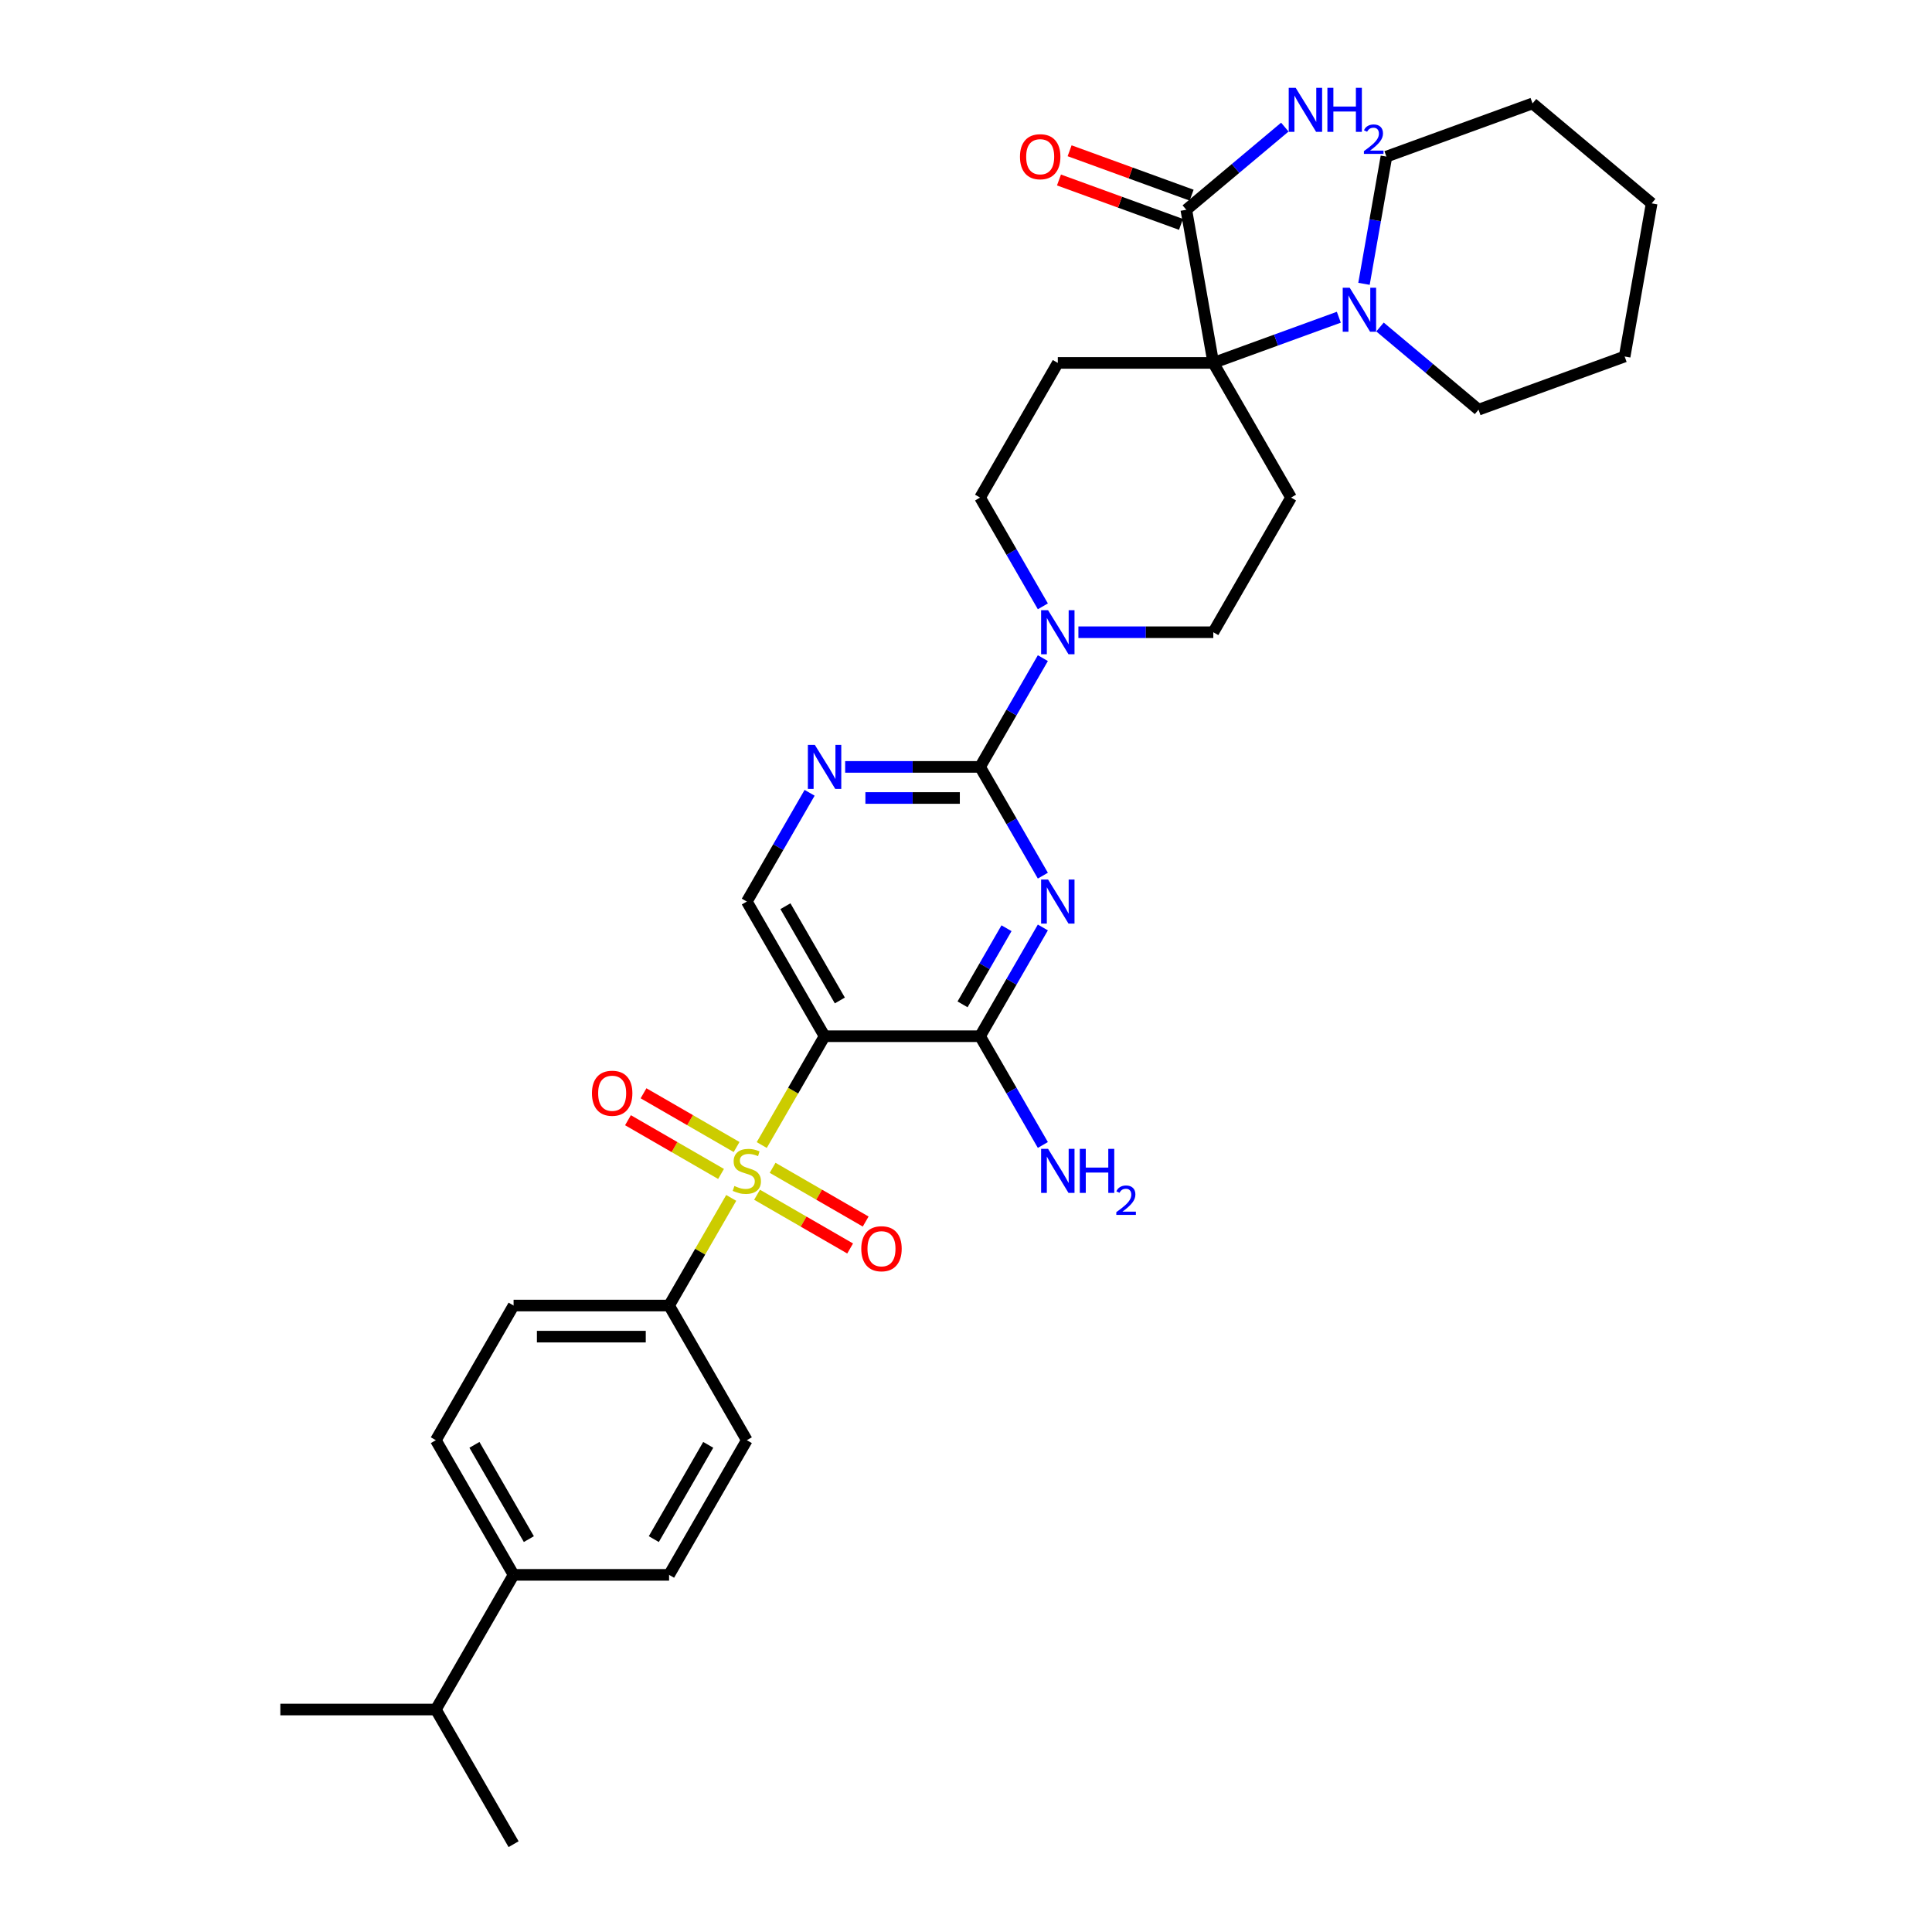 <?xml version='1.0' encoding='iso-8859-1'?>
<svg version='1.1' baseProfile='full'
              xmlns='http://www.w3.org/2000/svg'
                      xmlns:rdkit='http://www.rdkit.org/xml'
                      xmlns:xlink='http://www.w3.org/1999/xlink'
                  xml:space='preserve'
width='1000px' height='1000px' viewBox='0 0 1000 1000'>
<!-- END OF HEADER -->
<rect style='opacity:1.0;fill:#FFFFFF;stroke:none' width='1000' height='1000' x='0' y='0'> </rect>
<path class='bond-1' d='M 394.279,592.669 L 410.539,564.507' style='fill:none;fill-rule:evenodd;stroke:#CCCC00;stroke-width:6px;stroke-linecap:butt;stroke-linejoin:miter;stroke-opacity:1' />
<path class='bond-1' d='M 410.539,564.507 L 426.798,536.345' style='fill:none;fill-rule:evenodd;stroke:#000000;stroke-width:6px;stroke-linecap:butt;stroke-linejoin:miter;stroke-opacity:1' />
<path class='bond-12' d='M 378.481,620.033 L 362.398,647.889' style='fill:none;fill-rule:evenodd;stroke:#CCCC00;stroke-width:6px;stroke-linecap:butt;stroke-linejoin:miter;stroke-opacity:1' />
<path class='bond-12' d='M 362.398,647.889 L 346.315,675.745' style='fill:none;fill-rule:evenodd;stroke:#000000;stroke-width:6px;stroke-linecap:butt;stroke-linejoin:miter;stroke-opacity:1' />
<path class='bond-13' d='M 391.852,618.396 L 415.939,632.303' style='fill:none;fill-rule:evenodd;stroke:#CCCC00;stroke-width:6px;stroke-linecap:butt;stroke-linejoin:miter;stroke-opacity:1' />
<path class='bond-13' d='M 415.939,632.303 L 440.027,646.209' style='fill:none;fill-rule:evenodd;stroke:#FF0000;stroke-width:6px;stroke-linecap:butt;stroke-linejoin:miter;stroke-opacity:1' />
<path class='bond-13' d='M 399.9,604.456 L 423.988,618.363' style='fill:none;fill-rule:evenodd;stroke:#CCCC00;stroke-width:6px;stroke-linecap:butt;stroke-linejoin:miter;stroke-opacity:1' />
<path class='bond-13' d='M 423.988,618.363 L 448.075,632.269' style='fill:none;fill-rule:evenodd;stroke:#FF0000;stroke-width:6px;stroke-linecap:butt;stroke-linejoin:miter;stroke-opacity:1' />
<path class='bond-14' d='M 381.261,593.694 L 357.173,579.787' style='fill:none;fill-rule:evenodd;stroke:#CCCC00;stroke-width:6px;stroke-linecap:butt;stroke-linejoin:miter;stroke-opacity:1' />
<path class='bond-14' d='M 357.173,579.787 L 333.086,565.881' style='fill:none;fill-rule:evenodd;stroke:#FF0000;stroke-width:6px;stroke-linecap:butt;stroke-linejoin:miter;stroke-opacity:1' />
<path class='bond-14' d='M 373.212,607.634 L 349.125,593.727' style='fill:none;fill-rule:evenodd;stroke:#CCCC00;stroke-width:6px;stroke-linecap:butt;stroke-linejoin:miter;stroke-opacity:1' />
<path class='bond-14' d='M 349.125,593.727 L 325.038,579.821' style='fill:none;fill-rule:evenodd;stroke:#FF0000;stroke-width:6px;stroke-linecap:butt;stroke-linejoin:miter;stroke-opacity:1' />
<path class='bond-0' d='M 539.781,480.053 L 523.531,508.199' style='fill:none;fill-rule:evenodd;stroke:#0000FF;stroke-width:6px;stroke-linecap:butt;stroke-linejoin:miter;stroke-opacity:1' />
<path class='bond-0' d='M 523.531,508.199 L 507.281,536.345' style='fill:none;fill-rule:evenodd;stroke:#000000;stroke-width:6px;stroke-linecap:butt;stroke-linejoin:miter;stroke-opacity:1' />
<path class='bond-0' d='M 520.966,480.449 L 509.591,500.151' style='fill:none;fill-rule:evenodd;stroke:#0000FF;stroke-width:6px;stroke-linecap:butt;stroke-linejoin:miter;stroke-opacity:1' />
<path class='bond-0' d='M 509.591,500.151 L 498.216,519.853' style='fill:none;fill-rule:evenodd;stroke:#000000;stroke-width:6px;stroke-linecap:butt;stroke-linejoin:miter;stroke-opacity:1' />
<path class='bond-34' d='M 539.781,453.236 L 523.531,425.09' style='fill:none;fill-rule:evenodd;stroke:#0000FF;stroke-width:6px;stroke-linecap:butt;stroke-linejoin:miter;stroke-opacity:1' />
<path class='bond-34' d='M 523.531,425.09 L 507.281,396.945' style='fill:none;fill-rule:evenodd;stroke:#000000;stroke-width:6px;stroke-linecap:butt;stroke-linejoin:miter;stroke-opacity:1' />
<path class='bond-3' d='M 426.798,536.345 L 507.281,536.345' style='fill:none;fill-rule:evenodd;stroke:#000000;stroke-width:6px;stroke-linecap:butt;stroke-linejoin:miter;stroke-opacity:1' />
<path class='bond-9' d='M 426.798,536.345 L 386.556,466.645' style='fill:none;fill-rule:evenodd;stroke:#000000;stroke-width:6px;stroke-linecap:butt;stroke-linejoin:miter;stroke-opacity:1' />
<path class='bond-9' d='M 434.702,517.842 L 406.533,469.051' style='fill:none;fill-rule:evenodd;stroke:#000000;stroke-width:6px;stroke-linecap:butt;stroke-linejoin:miter;stroke-opacity:1' />
<path class='bond-2' d='M 507.281,396.945 L 472.367,396.945' style='fill:none;fill-rule:evenodd;stroke:#000000;stroke-width:6px;stroke-linecap:butt;stroke-linejoin:miter;stroke-opacity:1' />
<path class='bond-2' d='M 472.367,396.945 L 437.454,396.945' style='fill:none;fill-rule:evenodd;stroke:#0000FF;stroke-width:6px;stroke-linecap:butt;stroke-linejoin:miter;stroke-opacity:1' />
<path class='bond-2' d='M 496.807,413.041 L 472.367,413.041' style='fill:none;fill-rule:evenodd;stroke:#000000;stroke-width:6px;stroke-linecap:butt;stroke-linejoin:miter;stroke-opacity:1' />
<path class='bond-2' d='M 472.367,413.041 L 447.928,413.041' style='fill:none;fill-rule:evenodd;stroke:#0000FF;stroke-width:6px;stroke-linecap:butt;stroke-linejoin:miter;stroke-opacity:1' />
<path class='bond-5' d='M 507.281,396.945 L 523.531,368.799' style='fill:none;fill-rule:evenodd;stroke:#000000;stroke-width:6px;stroke-linecap:butt;stroke-linejoin:miter;stroke-opacity:1' />
<path class='bond-5' d='M 523.531,368.799 L 539.781,340.653' style='fill:none;fill-rule:evenodd;stroke:#0000FF;stroke-width:6px;stroke-linecap:butt;stroke-linejoin:miter;stroke-opacity:1' />
<path class='bond-19' d='M 507.281,536.345 L 523.531,564.491' style='fill:none;fill-rule:evenodd;stroke:#000000;stroke-width:6px;stroke-linecap:butt;stroke-linejoin:miter;stroke-opacity:1' />
<path class='bond-19' d='M 523.531,564.491 L 539.781,592.636' style='fill:none;fill-rule:evenodd;stroke:#0000FF;stroke-width:6px;stroke-linecap:butt;stroke-linejoin:miter;stroke-opacity:1' />
<path class='bond-4' d='M 628.005,187.844 L 547.522,187.844' style='fill:none;fill-rule:evenodd;stroke:#000000;stroke-width:6px;stroke-linecap:butt;stroke-linejoin:miter;stroke-opacity:1' />
<path class='bond-7' d='M 628.005,187.844 L 660.491,176.02' style='fill:none;fill-rule:evenodd;stroke:#000000;stroke-width:6px;stroke-linecap:butt;stroke-linejoin:miter;stroke-opacity:1' />
<path class='bond-7' d='M 660.491,176.02 L 692.978,164.196' style='fill:none;fill-rule:evenodd;stroke:#0000FF;stroke-width:6px;stroke-linecap:butt;stroke-linejoin:miter;stroke-opacity:1' />
<path class='bond-8' d='M 628.005,187.844 L 614.029,108.584' style='fill:none;fill-rule:evenodd;stroke:#000000;stroke-width:6px;stroke-linecap:butt;stroke-linejoin:miter;stroke-opacity:1' />
<path class='bond-35' d='M 628.005,187.844 L 668.246,257.544' style='fill:none;fill-rule:evenodd;stroke:#000000;stroke-width:6px;stroke-linecap:butt;stroke-linejoin:miter;stroke-opacity:1' />
<path class='bond-15' d='M 558.178,327.244 L 593.091,327.244' style='fill:none;fill-rule:evenodd;stroke:#0000FF;stroke-width:6px;stroke-linecap:butt;stroke-linejoin:miter;stroke-opacity:1' />
<path class='bond-15' d='M 593.091,327.244 L 628.005,327.244' style='fill:none;fill-rule:evenodd;stroke:#000000;stroke-width:6px;stroke-linecap:butt;stroke-linejoin:miter;stroke-opacity:1' />
<path class='bond-16' d='M 539.781,313.836 L 523.531,285.69' style='fill:none;fill-rule:evenodd;stroke:#0000FF;stroke-width:6px;stroke-linecap:butt;stroke-linejoin:miter;stroke-opacity:1' />
<path class='bond-16' d='M 523.531,285.69 L 507.281,257.544' style='fill:none;fill-rule:evenodd;stroke:#000000;stroke-width:6px;stroke-linecap:butt;stroke-linejoin:miter;stroke-opacity:1' />
<path class='bond-6' d='M 419.056,410.353 L 402.806,438.499' style='fill:none;fill-rule:evenodd;stroke:#0000FF;stroke-width:6px;stroke-linecap:butt;stroke-linejoin:miter;stroke-opacity:1' />
<path class='bond-6' d='M 402.806,438.499 L 386.556,466.645' style='fill:none;fill-rule:evenodd;stroke:#000000;stroke-width:6px;stroke-linecap:butt;stroke-linejoin:miter;stroke-opacity:1' />
<path class='bond-26' d='M 714.29,169.259 L 739.788,190.655' style='fill:none;fill-rule:evenodd;stroke:#0000FF;stroke-width:6px;stroke-linecap:butt;stroke-linejoin:miter;stroke-opacity:1' />
<path class='bond-26' d='M 739.788,190.655 L 765.287,212.051' style='fill:none;fill-rule:evenodd;stroke:#000000;stroke-width:6px;stroke-linecap:butt;stroke-linejoin:miter;stroke-opacity:1' />
<path class='bond-27' d='M 705.998,146.909 L 711.804,113.983' style='fill:none;fill-rule:evenodd;stroke:#0000FF;stroke-width:6px;stroke-linecap:butt;stroke-linejoin:miter;stroke-opacity:1' />
<path class='bond-27' d='M 711.804,113.983 L 717.609,81.058' style='fill:none;fill-rule:evenodd;stroke:#000000;stroke-width:6px;stroke-linecap:butt;stroke-linejoin:miter;stroke-opacity:1' />
<path class='bond-18' d='M 616.782,101.021 L 585.205,89.528' style='fill:none;fill-rule:evenodd;stroke:#000000;stroke-width:6px;stroke-linecap:butt;stroke-linejoin:miter;stroke-opacity:1' />
<path class='bond-18' d='M 585.205,89.528 L 553.627,78.035' style='fill:none;fill-rule:evenodd;stroke:#FF0000;stroke-width:6px;stroke-linecap:butt;stroke-linejoin:miter;stroke-opacity:1' />
<path class='bond-18' d='M 611.276,116.147 L 579.699,104.654' style='fill:none;fill-rule:evenodd;stroke:#000000;stroke-width:6px;stroke-linecap:butt;stroke-linejoin:miter;stroke-opacity:1' />
<path class='bond-18' d='M 579.699,104.654 L 548.122,93.161' style='fill:none;fill-rule:evenodd;stroke:#FF0000;stroke-width:6px;stroke-linecap:butt;stroke-linejoin:miter;stroke-opacity:1' />
<path class='bond-24' d='M 614.029,108.584 L 639.528,87.188' style='fill:none;fill-rule:evenodd;stroke:#000000;stroke-width:6px;stroke-linecap:butt;stroke-linejoin:miter;stroke-opacity:1' />
<path class='bond-24' d='M 639.528,87.188 L 665.026,65.792' style='fill:none;fill-rule:evenodd;stroke:#0000FF;stroke-width:6px;stroke-linecap:butt;stroke-linejoin:miter;stroke-opacity:1' />
<path class='bond-10' d='M 547.522,187.844 L 507.281,257.544' style='fill:none;fill-rule:evenodd;stroke:#000000;stroke-width:6px;stroke-linecap:butt;stroke-linejoin:miter;stroke-opacity:1' />
<path class='bond-11' d='M 668.246,257.544 L 628.005,327.244' style='fill:none;fill-rule:evenodd;stroke:#000000;stroke-width:6px;stroke-linecap:butt;stroke-linejoin:miter;stroke-opacity:1' />
<path class='bond-20' d='M 346.315,675.745 L 386.556,745.445' style='fill:none;fill-rule:evenodd;stroke:#000000;stroke-width:6px;stroke-linecap:butt;stroke-linejoin:miter;stroke-opacity:1' />
<path class='bond-21' d='M 346.315,675.745 L 265.832,675.745' style='fill:none;fill-rule:evenodd;stroke:#000000;stroke-width:6px;stroke-linecap:butt;stroke-linejoin:miter;stroke-opacity:1' />
<path class='bond-21' d='M 334.243,691.842 L 277.905,691.842' style='fill:none;fill-rule:evenodd;stroke:#000000;stroke-width:6px;stroke-linecap:butt;stroke-linejoin:miter;stroke-opacity:1' />
<path class='bond-17' d='M 265.832,815.145 L 225.591,745.445' style='fill:none;fill-rule:evenodd;stroke:#000000;stroke-width:6px;stroke-linecap:butt;stroke-linejoin:miter;stroke-opacity:1' />
<path class='bond-17' d='M 273.736,796.642 L 245.567,747.852' style='fill:none;fill-rule:evenodd;stroke:#000000;stroke-width:6px;stroke-linecap:butt;stroke-linejoin:miter;stroke-opacity:1' />
<path class='bond-25' d='M 265.832,815.145 L 225.591,884.845' style='fill:none;fill-rule:evenodd;stroke:#000000;stroke-width:6px;stroke-linecap:butt;stroke-linejoin:miter;stroke-opacity:1' />
<path class='bond-33' d='M 265.832,815.145 L 346.315,815.145' style='fill:none;fill-rule:evenodd;stroke:#000000;stroke-width:6px;stroke-linecap:butt;stroke-linejoin:miter;stroke-opacity:1' />
<path class='bond-22' d='M 386.556,745.445 L 346.315,815.145' style='fill:none;fill-rule:evenodd;stroke:#000000;stroke-width:6px;stroke-linecap:butt;stroke-linejoin:miter;stroke-opacity:1' />
<path class='bond-22' d='M 366.58,747.852 L 338.411,796.642' style='fill:none;fill-rule:evenodd;stroke:#000000;stroke-width:6px;stroke-linecap:butt;stroke-linejoin:miter;stroke-opacity:1' />
<path class='bond-23' d='M 265.832,675.745 L 225.591,745.445' style='fill:none;fill-rule:evenodd;stroke:#000000;stroke-width:6px;stroke-linecap:butt;stroke-linejoin:miter;stroke-opacity:1' />
<path class='bond-28' d='M 225.591,884.845 L 145.108,884.845' style='fill:none;fill-rule:evenodd;stroke:#000000;stroke-width:6px;stroke-linecap:butt;stroke-linejoin:miter;stroke-opacity:1' />
<path class='bond-29' d='M 225.591,884.845 L 265.832,954.545' style='fill:none;fill-rule:evenodd;stroke:#000000;stroke-width:6px;stroke-linecap:butt;stroke-linejoin:miter;stroke-opacity:1' />
<path class='bond-31' d='M 765.287,212.051 L 840.916,184.524' style='fill:none;fill-rule:evenodd;stroke:#000000;stroke-width:6px;stroke-linecap:butt;stroke-linejoin:miter;stroke-opacity:1' />
<path class='bond-30' d='M 717.609,81.058 L 793.238,53.531' style='fill:none;fill-rule:evenodd;stroke:#000000;stroke-width:6px;stroke-linecap:butt;stroke-linejoin:miter;stroke-opacity:1' />
<path class='bond-32' d='M 793.238,53.531 L 854.892,105.264' style='fill:none;fill-rule:evenodd;stroke:#000000;stroke-width:6px;stroke-linecap:butt;stroke-linejoin:miter;stroke-opacity:1' />
<path class='bond-36' d='M 840.916,184.524 L 854.892,105.264' style='fill:none;fill-rule:evenodd;stroke:#000000;stroke-width:6px;stroke-linecap:butt;stroke-linejoin:miter;stroke-opacity:1' />
<path  class='atom-0' d='M 380.118 613.868
Q 380.375 613.964, 381.438 614.415
Q 382.5 614.866, 383.659 615.156
Q 384.85 615.413, 386.009 615.413
Q 388.166 615.413, 389.422 614.383
Q 390.677 613.321, 390.677 611.486
Q 390.677 610.23, 390.033 609.457
Q 389.422 608.685, 388.456 608.266
Q 387.49 607.848, 385.88 607.365
Q 383.852 606.753, 382.629 606.174
Q 381.438 605.594, 380.569 604.371
Q 379.731 603.148, 379.731 601.087
Q 379.731 598.222, 381.663 596.451
Q 383.627 594.681, 387.49 594.681
Q 390.13 594.681, 393.124 595.936
L 392.383 598.415
Q 389.647 597.288, 387.587 597.288
Q 385.365 597.288, 384.142 598.222
Q 382.919 599.123, 382.951 600.701
Q 382.951 601.924, 383.562 602.665
Q 384.206 603.405, 385.108 603.824
Q 386.041 604.242, 387.587 604.725
Q 389.647 605.369, 390.87 606.013
Q 392.094 606.657, 392.963 607.976
Q 393.864 609.264, 393.864 611.486
Q 393.864 614.64, 391.74 616.347
Q 389.647 618.021, 386.138 618.021
Q 384.11 618.021, 382.564 617.57
Q 381.051 617.152, 379.249 616.411
L 380.118 613.868
' fill='#CCCC00'/>
<path  class='atom-1' d='M 542.484 455.248
L 549.953 467.321
Q 550.693 468.512, 551.884 470.669
Q 553.075 472.826, 553.14 472.955
L 553.14 455.248
L 556.166 455.248
L 556.166 478.041
L 553.043 478.041
L 545.027 464.842
Q 544.093 463.297, 543.095 461.526
Q 542.13 459.755, 541.84 459.208
L 541.84 478.041
L 538.878 478.041
L 538.878 455.248
L 542.484 455.248
' fill='#0000FF'/>
<path  class='atom-6' d='M 542.484 315.848
L 549.953 327.921
Q 550.693 329.112, 551.884 331.269
Q 553.075 333.426, 553.14 333.554
L 553.14 315.848
L 556.166 315.848
L 556.166 338.641
L 553.043 338.641
L 545.027 325.442
Q 544.093 323.896, 543.095 322.126
Q 542.13 320.355, 541.84 319.808
L 541.84 338.641
L 538.878 338.641
L 538.878 315.848
L 542.484 315.848
' fill='#0000FF'/>
<path  class='atom-7' d='M 421.76 385.548
L 429.228 397.621
Q 429.969 398.812, 431.16 400.969
Q 432.351 403.126, 432.415 403.254
L 432.415 385.548
L 435.442 385.548
L 435.442 408.341
L 432.319 408.341
L 424.303 395.142
Q 423.369 393.597, 422.371 391.826
Q 421.405 390.055, 421.116 389.508
L 421.116 408.341
L 418.154 408.341
L 418.154 385.548
L 421.76 385.548
' fill='#0000FF'/>
<path  class='atom-8' d='M 698.596 148.921
L 706.064 160.994
Q 706.805 162.185, 707.996 164.342
Q 709.187 166.499, 709.251 166.627
L 709.251 148.921
L 712.278 148.921
L 712.278 171.714
L 709.155 171.714
L 701.139 158.515
Q 700.205 156.969, 699.207 155.199
Q 698.241 153.428, 697.952 152.881
L 697.952 171.714
L 694.99 171.714
L 694.99 148.921
L 698.596 148.921
' fill='#0000FF'/>
<path  class='atom-14' d='M 445.794 646.351
Q 445.794 640.878, 448.498 637.82
Q 451.202 634.761, 456.257 634.761
Q 461.311 634.761, 464.015 637.82
Q 466.719 640.878, 466.719 646.351
Q 466.719 651.888, 463.983 655.043
Q 461.246 658.166, 456.257 658.166
Q 451.234 658.166, 448.498 655.043
Q 445.794 651.92, 445.794 646.351
M 456.257 655.59
Q 459.733 655.59, 461.601 653.272
Q 463.5 650.922, 463.5 646.351
Q 463.5 641.876, 461.601 639.622
Q 459.733 637.337, 456.257 637.337
Q 452.78 637.337, 450.88 639.59
Q 449.013 641.844, 449.013 646.351
Q 449.013 650.954, 450.88 653.272
Q 452.78 655.59, 456.257 655.59
' fill='#FF0000'/>
<path  class='atom-15' d='M 306.394 565.868
Q 306.394 560.395, 309.098 557.337
Q 311.802 554.278, 316.856 554.278
Q 321.911 554.278, 324.615 557.337
Q 327.319 560.395, 327.319 565.868
Q 327.319 571.405, 324.583 574.56
Q 321.846 577.683, 316.856 577.683
Q 311.834 577.683, 309.098 574.56
Q 306.394 571.437, 306.394 565.868
M 316.856 575.107
Q 320.333 575.107, 322.2 572.789
Q 324.1 570.439, 324.1 565.868
Q 324.1 561.393, 322.2 559.14
Q 320.333 556.854, 316.856 556.854
Q 313.379 556.854, 311.48 559.107
Q 309.613 561.361, 309.613 565.868
Q 309.613 570.472, 311.48 572.789
Q 313.379 575.107, 316.856 575.107
' fill='#FF0000'/>
<path  class='atom-19' d='M 527.937 81.122
Q 527.937 75.649, 530.641 72.591
Q 533.346 69.532, 538.4 69.532
Q 543.454 69.532, 546.158 72.591
Q 548.863 75.649, 548.863 81.122
Q 548.863 86.659, 546.126 89.814
Q 543.39 92.937, 538.4 92.937
Q 533.378 92.937, 530.641 89.814
Q 527.937 86.691, 527.937 81.122
M 538.4 90.361
Q 541.877 90.361, 543.744 88.043
Q 545.643 85.693, 545.643 81.122
Q 545.643 76.647, 543.744 74.394
Q 541.877 72.108, 538.4 72.108
Q 534.923 72.108, 533.024 74.361
Q 531.157 76.615, 531.157 81.122
Q 531.157 85.725, 533.024 88.043
Q 534.923 90.361, 538.4 90.361
' fill='#FF0000'/>
<path  class='atom-20' d='M 542.484 594.649
L 549.953 606.721
Q 550.693 607.912, 551.884 610.069
Q 553.075 612.226, 553.14 612.355
L 553.14 594.649
L 556.166 594.649
L 556.166 617.441
L 553.043 617.441
L 545.027 604.242
Q 544.093 602.697, 543.095 600.926
Q 542.13 599.156, 541.84 598.608
L 541.84 617.441
L 538.878 617.441
L 538.878 594.649
L 542.484 594.649
' fill='#0000FF'/>
<path  class='atom-20' d='M 558.902 594.649
L 561.993 594.649
L 561.993 604.339
L 573.647 604.339
L 573.647 594.649
L 576.737 594.649
L 576.737 617.441
L 573.647 617.441
L 573.647 606.914
L 561.993 606.914
L 561.993 617.441
L 558.902 617.441
L 558.902 594.649
' fill='#0000FF'/>
<path  class='atom-20' d='M 577.842 616.642
Q 578.394 615.218, 579.712 614.432
Q 581.029 613.624, 582.856 613.624
Q 585.13 613.624, 586.405 614.857
Q 587.68 616.089, 587.68 618.278
Q 587.68 620.509, 586.022 622.591
Q 584.386 624.673, 580.987 627.138
L 587.935 627.138
L 587.935 628.838
L 577.8 628.838
L 577.8 627.414
Q 580.604 625.417, 582.262 623.929
Q 583.94 622.442, 584.747 621.104
Q 585.555 619.765, 585.555 618.384
Q 585.555 616.939, 584.832 616.132
Q 584.11 615.324, 582.856 615.324
Q 581.645 615.324, 580.838 615.813
Q 580.031 616.302, 579.457 617.385
L 577.842 616.642
' fill='#0000FF'/>
<path  class='atom-25' d='M 670.644 45.455
L 678.113 57.527
Q 678.853 58.718, 680.045 60.875
Q 681.236 63.032, 681.3 63.161
L 681.3 45.455
L 684.326 45.455
L 684.326 68.247
L 681.203 68.247
L 673.187 55.048
Q 672.254 53.503, 671.256 51.732
Q 670.29 49.962, 670 49.414
L 670 68.247
L 667.039 68.247
L 667.039 45.455
L 670.644 45.455
' fill='#0000FF'/>
<path  class='atom-25' d='M 687.063 45.455
L 690.153 45.455
L 690.153 55.145
L 701.807 55.145
L 701.807 45.455
L 704.898 45.455
L 704.898 68.247
L 701.807 68.247
L 701.807 57.72
L 690.153 57.72
L 690.153 68.247
L 687.063 68.247
L 687.063 45.455
' fill='#0000FF'/>
<path  class='atom-25' d='M 706.002 67.448
Q 706.555 66.024, 707.872 65.238
Q 709.19 64.43, 711.017 64.43
Q 713.29 64.43, 714.565 65.663
Q 715.84 66.895, 715.84 69.084
Q 715.84 71.315, 714.183 73.397
Q 712.547 75.479, 709.147 77.944
L 716.095 77.944
L 716.095 79.644
L 705.96 79.644
L 705.96 78.22
Q 708.765 76.223, 710.422 74.736
Q 712.1 73.248, 712.908 71.909
Q 713.715 70.571, 713.715 69.19
Q 713.715 67.745, 712.993 66.938
Q 712.27 66.13, 711.017 66.13
Q 709.806 66.13, 708.998 66.619
Q 708.191 67.108, 707.617 68.191
L 706.002 67.448
' fill='#0000FF'/>
</svg>
